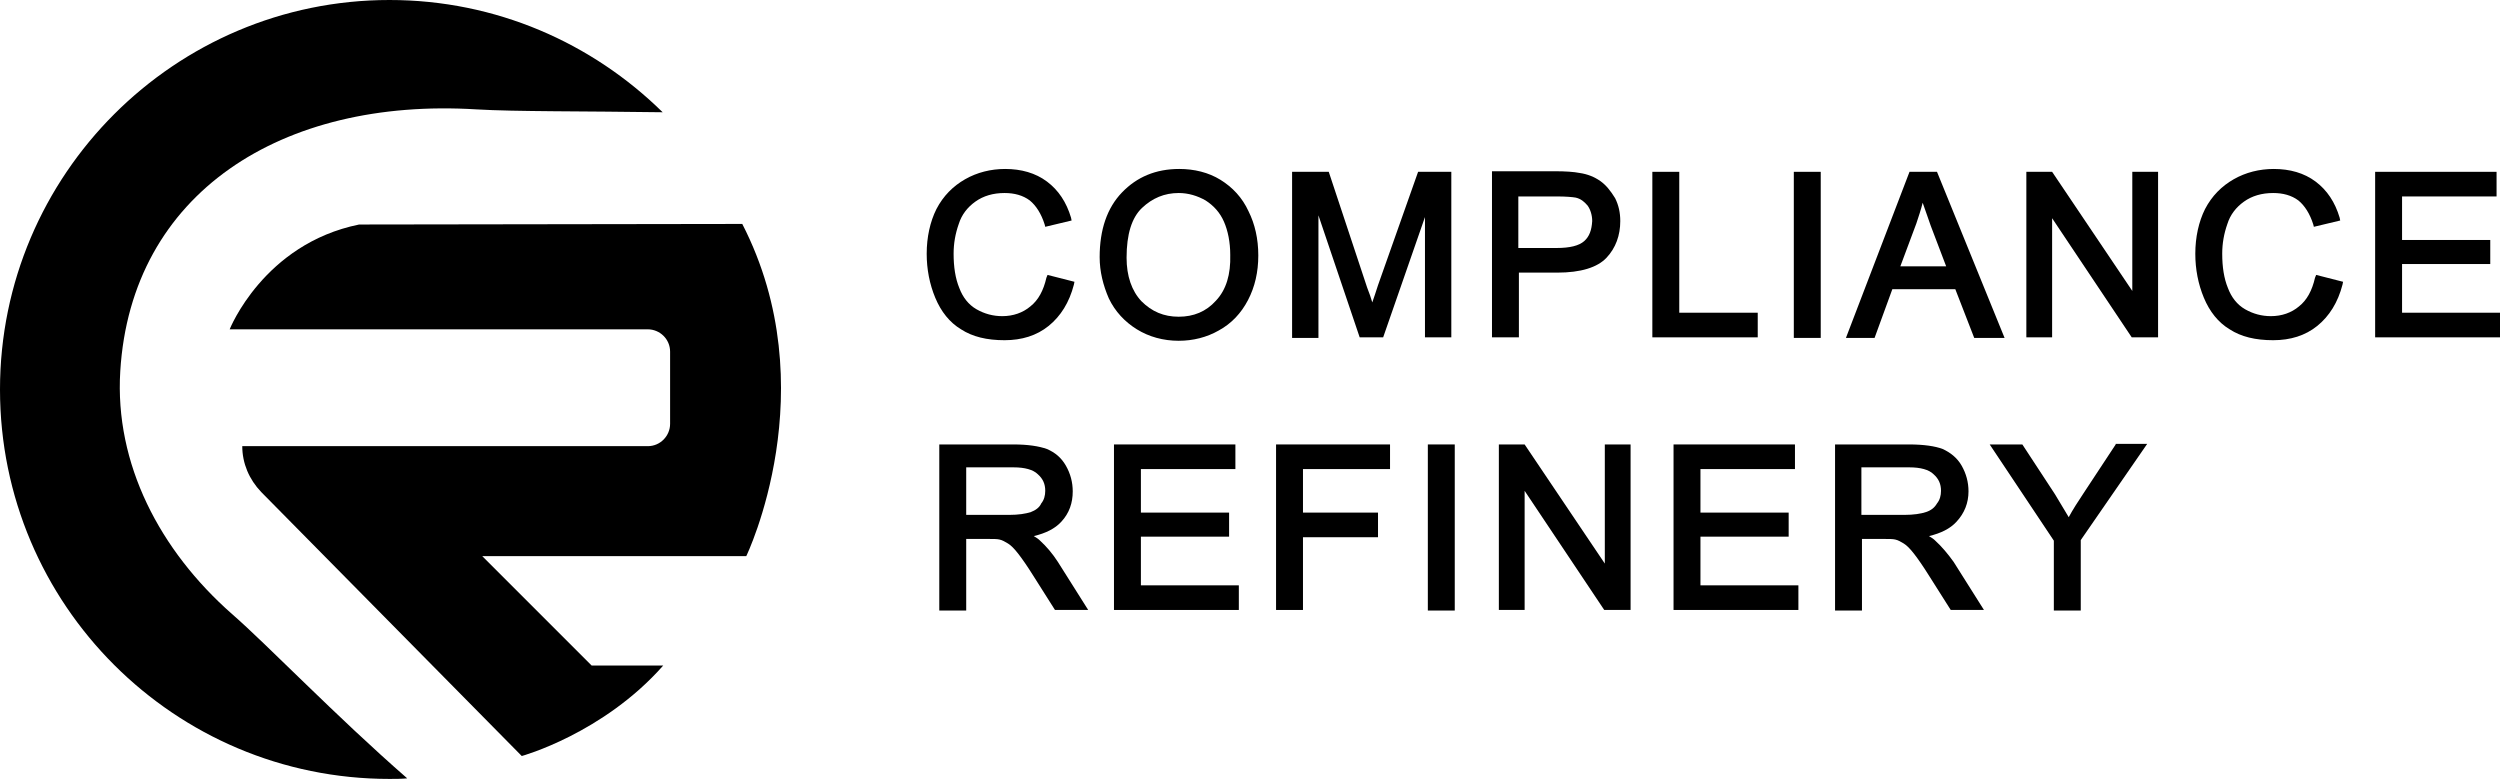 <?xml version="1.0" encoding="utf-8"?>
<!-- Generator: Adobe Illustrator 26.2.1, SVG Export Plug-In . SVG Version: 6.00 Build 0)  -->
<svg version="1.1" id="Layer_1" xmlns="http://www.w3.org/2000/svg" xmlns:xlink="http://www.w3.org/1999/xlink" x="0px" y="0px"
	 width="436.5px" height="136px" viewBox="0 0 436.5 136" style="enable-background:new 0 0 436.5 136;" xml:space="preserve">
<g>
	<path d="M40.5,107.2C27.9,96.1,20,81,21,64.8c1.9-31.1,28.2-47.8,62.2-45.7c6.7,0.4,18.9,0.3,32.5,0.5C103.4,7.5,86.6,0,68,0
		C30.5,0,0,30.5,0,68c0,37.6,30.5,68,68,68c1,0,2.1,0,3.1-0.1C58.6,125,46.6,112.5,40.5,107.2"/>
	<path d="M115.8,116.2h-12.5L84.2,97.1h46.1c0,0,14.1-29.2-0.7-58l-66.9,0.1C46,42.6,40.1,57.5,40.1,57.5h73c2.1,0,3.9,1.7,3.9,3.9
		v12.6c0,2.1-1.7,3.9-3.9,3.9H42.3c0,3,1.2,5.8,3.3,8L91.1,132C91.1,132,105.3,128.1,115.8,116.2"/>
	<path d="M182.7,48.5c-0.5,2.2-1.4,3.9-2.8,5c-1.3,1.1-3,1.7-4.9,1.7c-1.6,0-3.1-0.4-4.5-1.2c-1.4-0.8-2.4-2.1-3-3.7
		c-0.7-1.7-1-3.7-1-6c0-1.8,0.3-3.5,0.9-5.2c0.5-1.6,1.5-2.9,2.9-3.9c1.4-1,3.1-1.5,5.1-1.5c1.7,0,3.2,0.4,4.4,1.3
		c1.1,0.9,2,2.3,2.6,4.2l0.1,0.4l4.6-1.1l-0.1-0.5c-0.8-2.7-2.2-4.8-4.2-6.3c-2-1.5-4.5-2.2-7.3-2.2c-2.5,0-4.9,0.6-7,1.8
		c-2.1,1.2-3.8,2.9-5,5.2c-1.1,2.2-1.7,4.9-1.7,7.8c0,2.7,0.5,5.3,1.5,7.7c1,2.4,2.5,4.3,4.5,5.5c2,1.3,4.5,1.9,7.6,1.9
		c3,0,5.6-0.8,7.7-2.5c2.1-1.7,3.6-4.1,4.4-7.2l0.1-0.5l-4.7-1.2L182.7,48.5z"/>
	<path d="M212.3,52.5c-1.7,1.9-3.9,2.8-6.5,2.8c-2.6,0-4.7-0.9-6.5-2.7c-1.7-1.8-2.6-4.4-2.6-7.6c0-4.1,0.9-7,2.7-8.7
		c1.8-1.7,3.9-2.6,6.4-2.6c1.7,0,3.3,0.5,4.7,1.3c1.4,0.9,2.5,2.1,3.2,3.7c0.7,1.6,1.1,3.6,1.1,5.8
		C214.9,47.9,214.1,50.6,212.3,52.5 M213.1,31.4c-2.1-1.3-4.6-1.9-7.2-1.9c-4.1,0-7.4,1.4-10,4.1c-2.6,2.7-3.9,6.5-3.9,11.3
		c0,2.5,0.6,4.9,1.6,7.2c1.1,2.3,2.8,4.1,4.9,5.4c2.1,1.3,4.6,2,7.3,2c2.5,0,4.9-0.6,7-1.8c2.2-1.2,3.9-3,5.1-5.3
		c1.2-2.3,1.8-4.9,1.8-7.8c0-2.9-0.6-5.5-1.7-7.7C216.9,34.5,215.2,32.7,213.1,31.4"/>
	<path d="M240.6,49.8c-0.4,1.2-0.7,2.2-1,3c-0.2-0.7-0.5-1.6-0.9-2.6L232,30h-6.4v29h4.6V37.6l7.2,21.3h4.1l7.3-21v21h4.6V30h-5.8
		L240.6,49.8z"/>
	<path d="M276.6,42.1c-0.9,0.8-2.5,1.2-4.8,1.2h-6.7v-9h6.7c1.6,0,2.7,0.1,3.3,0.2c0.9,0.2,1.5,0.7,2.1,1.4c0.5,0.7,0.8,1.7,0.8,2.7
		C277.9,40.2,277.5,41.3,276.6,42.1 M279.4,31.6c-1-0.7-2.2-1.2-3.6-1.4c-1-0.2-2.5-0.3-4.3-0.3h-11v29h4.7V47.6h6.7
		c4.1,0,7-0.9,8.6-2.6c1.6-1.7,2.4-3.9,2.4-6.4c0-1.5-0.3-2.8-0.9-4C281.2,33.3,280.4,32.3,279.4,31.6"/>
	<polygon points="293.2,30 288.5,30 288.5,58.9 306.9,58.9 306.9,54.6 293.2,54.6 	"/>
	<rect x="313.2" y="30" width="4.7" height="29"/>
	<path d="M331.8,46.5l2.8-7.5c0.4-1.2,0.8-2.4,1.1-3.6c0.4,1.2,0.9,2.5,1.4,4l2.7,7.1H331.8z M333.4,30l-11.1,29h5l3.1-8.5h11
		l3.3,8.5h5.3l-11.8-29H333.4z"/>
	<polygon points="372.3,50.8 358.3,30 353.8,30 353.8,58.9 358.3,58.9 358.3,38.1 372.2,58.9 376.8,58.9 376.8,30 372.3,30 	"/>
	<path d="M404.2,48.5c-0.5,2.2-1.4,3.9-2.8,5c-1.3,1.1-3,1.7-4.9,1.7c-1.6,0-3.1-0.4-4.5-1.2c-1.4-0.8-2.4-2.1-3-3.7
		c-0.7-1.7-1-3.7-1-6c0-1.8,0.3-3.5,0.9-5.2c0.5-1.6,1.5-2.9,2.9-3.9c1.4-1,3.1-1.5,5.1-1.5c1.7,0,3.2,0.4,4.4,1.3
		c1.1,0.9,2,2.3,2.6,4.2l0.1,0.4l4.6-1.1l-0.1-0.5c-0.8-2.7-2.2-4.8-4.2-6.3c-2-1.5-4.5-2.2-7.3-2.2c-2.5,0-4.9,0.6-7,1.8
		c-2.1,1.2-3.8,2.9-5,5.2c-1.1,2.2-1.7,4.9-1.7,7.8c0,2.7,0.5,5.3,1.5,7.7c1,2.4,2.5,4.3,4.5,5.5c2,1.3,4.5,1.9,7.6,1.9
		c3,0,5.6-0.8,7.7-2.5c2.1-1.7,3.6-4.1,4.4-7.2l0.1-0.5l-4.7-1.2L404.2,48.5z"/>
	<polygon points="419.4,46.1 434.8,46.1 434.8,41.9 419.4,41.9 419.4,34.3 435.9,34.3 435.9,30 414.7,30 414.7,58.9 436.5,58.9 
		436.5,54.6 419.4,54.6 	"/>
	<path d="M180,89.4c-0.9,0.3-2.2,0.5-3.8,0.5h-7.5v-8.3h8.3c1.9,0,3.4,0.4,4.2,1.2c0.9,0.8,1.3,1.7,1.3,2.9c0,0.8-0.2,1.6-0.7,2.2
		C181.5,88.6,180.8,89.1,180,89.4 M181.6,94.4c-0.3-0.3-0.6-0.5-1.1-0.8c2.1-0.5,3.7-1.3,4.8-2.5c1.4-1.5,2-3.3,2-5.3
		c0-1.6-0.4-3.1-1.2-4.5c-0.8-1.4-1.9-2.3-3.3-2.9c-1.4-0.5-3.3-0.8-5.9-0.8H164v29h4.7V94.1h3.8c0.9,0,1.6,0,2,0.1
		c0.5,0.1,1,0.4,1.5,0.7c0.5,0.3,1.1,0.9,1.8,1.8c0.7,0.9,1.6,2.2,2.6,3.8l3.8,6h5.8l-5.3-8.4C183.8,96.7,182.7,95.4,181.6,94.4"/>
	<polygon points="199.2,93.7 214.6,93.7 214.6,89.5 199.2,89.5 199.2,81.9 215.7,81.9 215.7,77.6 194.5,77.6 194.5,106.5 
		216.3,106.5 216.3,102.2 199.2,102.2 	"/>
	<polygon points="222.8,106.5 227.5,106.5 227.5,93.8 240.6,93.8 240.6,89.5 227.5,89.5 227.5,81.9 242.7,81.9 242.7,77.6 
		222.8,77.6 	"/>
	<rect x="249.3" y="77.6" width="4.7" height="29"/>
	<polygon points="280.2,98.4 266.2,77.6 261.7,77.6 261.7,106.5 266.2,106.5 266.2,85.7 280.1,106.5 284.7,106.5 284.7,77.6 
		280.2,77.6 	"/>
	<polygon points="296.9,93.7 312.3,93.7 312.3,89.5 296.9,89.5 296.9,81.9 313.4,81.9 313.4,77.6 292.2,77.6 292.2,106.5 314,106.5 
		314,102.2 296.9,102.2 	"/>
	<path d="M336.3,89.4c-0.9,0.3-2.2,0.5-3.8,0.5h-7.5v-8.3h8.4c1.9,0,3.4,0.4,4.2,1.2c0.9,0.8,1.3,1.7,1.3,2.9c0,0.8-0.2,1.6-0.7,2.2
		C337.8,88.6,337.2,89.1,336.3,89.4 M337.9,94.4c-0.3-0.3-0.6-0.5-1.1-0.8c2.1-0.5,3.7-1.3,4.8-2.5c1.4-1.5,2.1-3.3,2.1-5.3
		c0-1.6-0.4-3.1-1.2-4.5c-0.8-1.4-2-2.3-3.3-2.9c-1.3-0.5-3.3-0.8-5.9-0.8h-12.9v29h4.7V94.1h3.8c0.9,0,1.6,0,2,0.1
		c0.5,0.1,1,0.4,1.5,0.7c0.5,0.3,1.1,0.9,1.8,1.8c0.7,0.9,1.6,2.2,2.6,3.8l3.8,6h5.8l-5.3-8.4C340.1,96.7,339,95.4,337.9,94.4"/>
	<path d="M369.4,77.6l-5.6,8.5c-1,1.5-1.9,2.9-2.6,4.2c-0.8-1.3-1.6-2.7-2.4-4l-5.7-8.7h-5.7l11.2,16.8v12.2h4.7V94.3l11.6-16.8
		H369.4z"/>
</g>
</svg>
